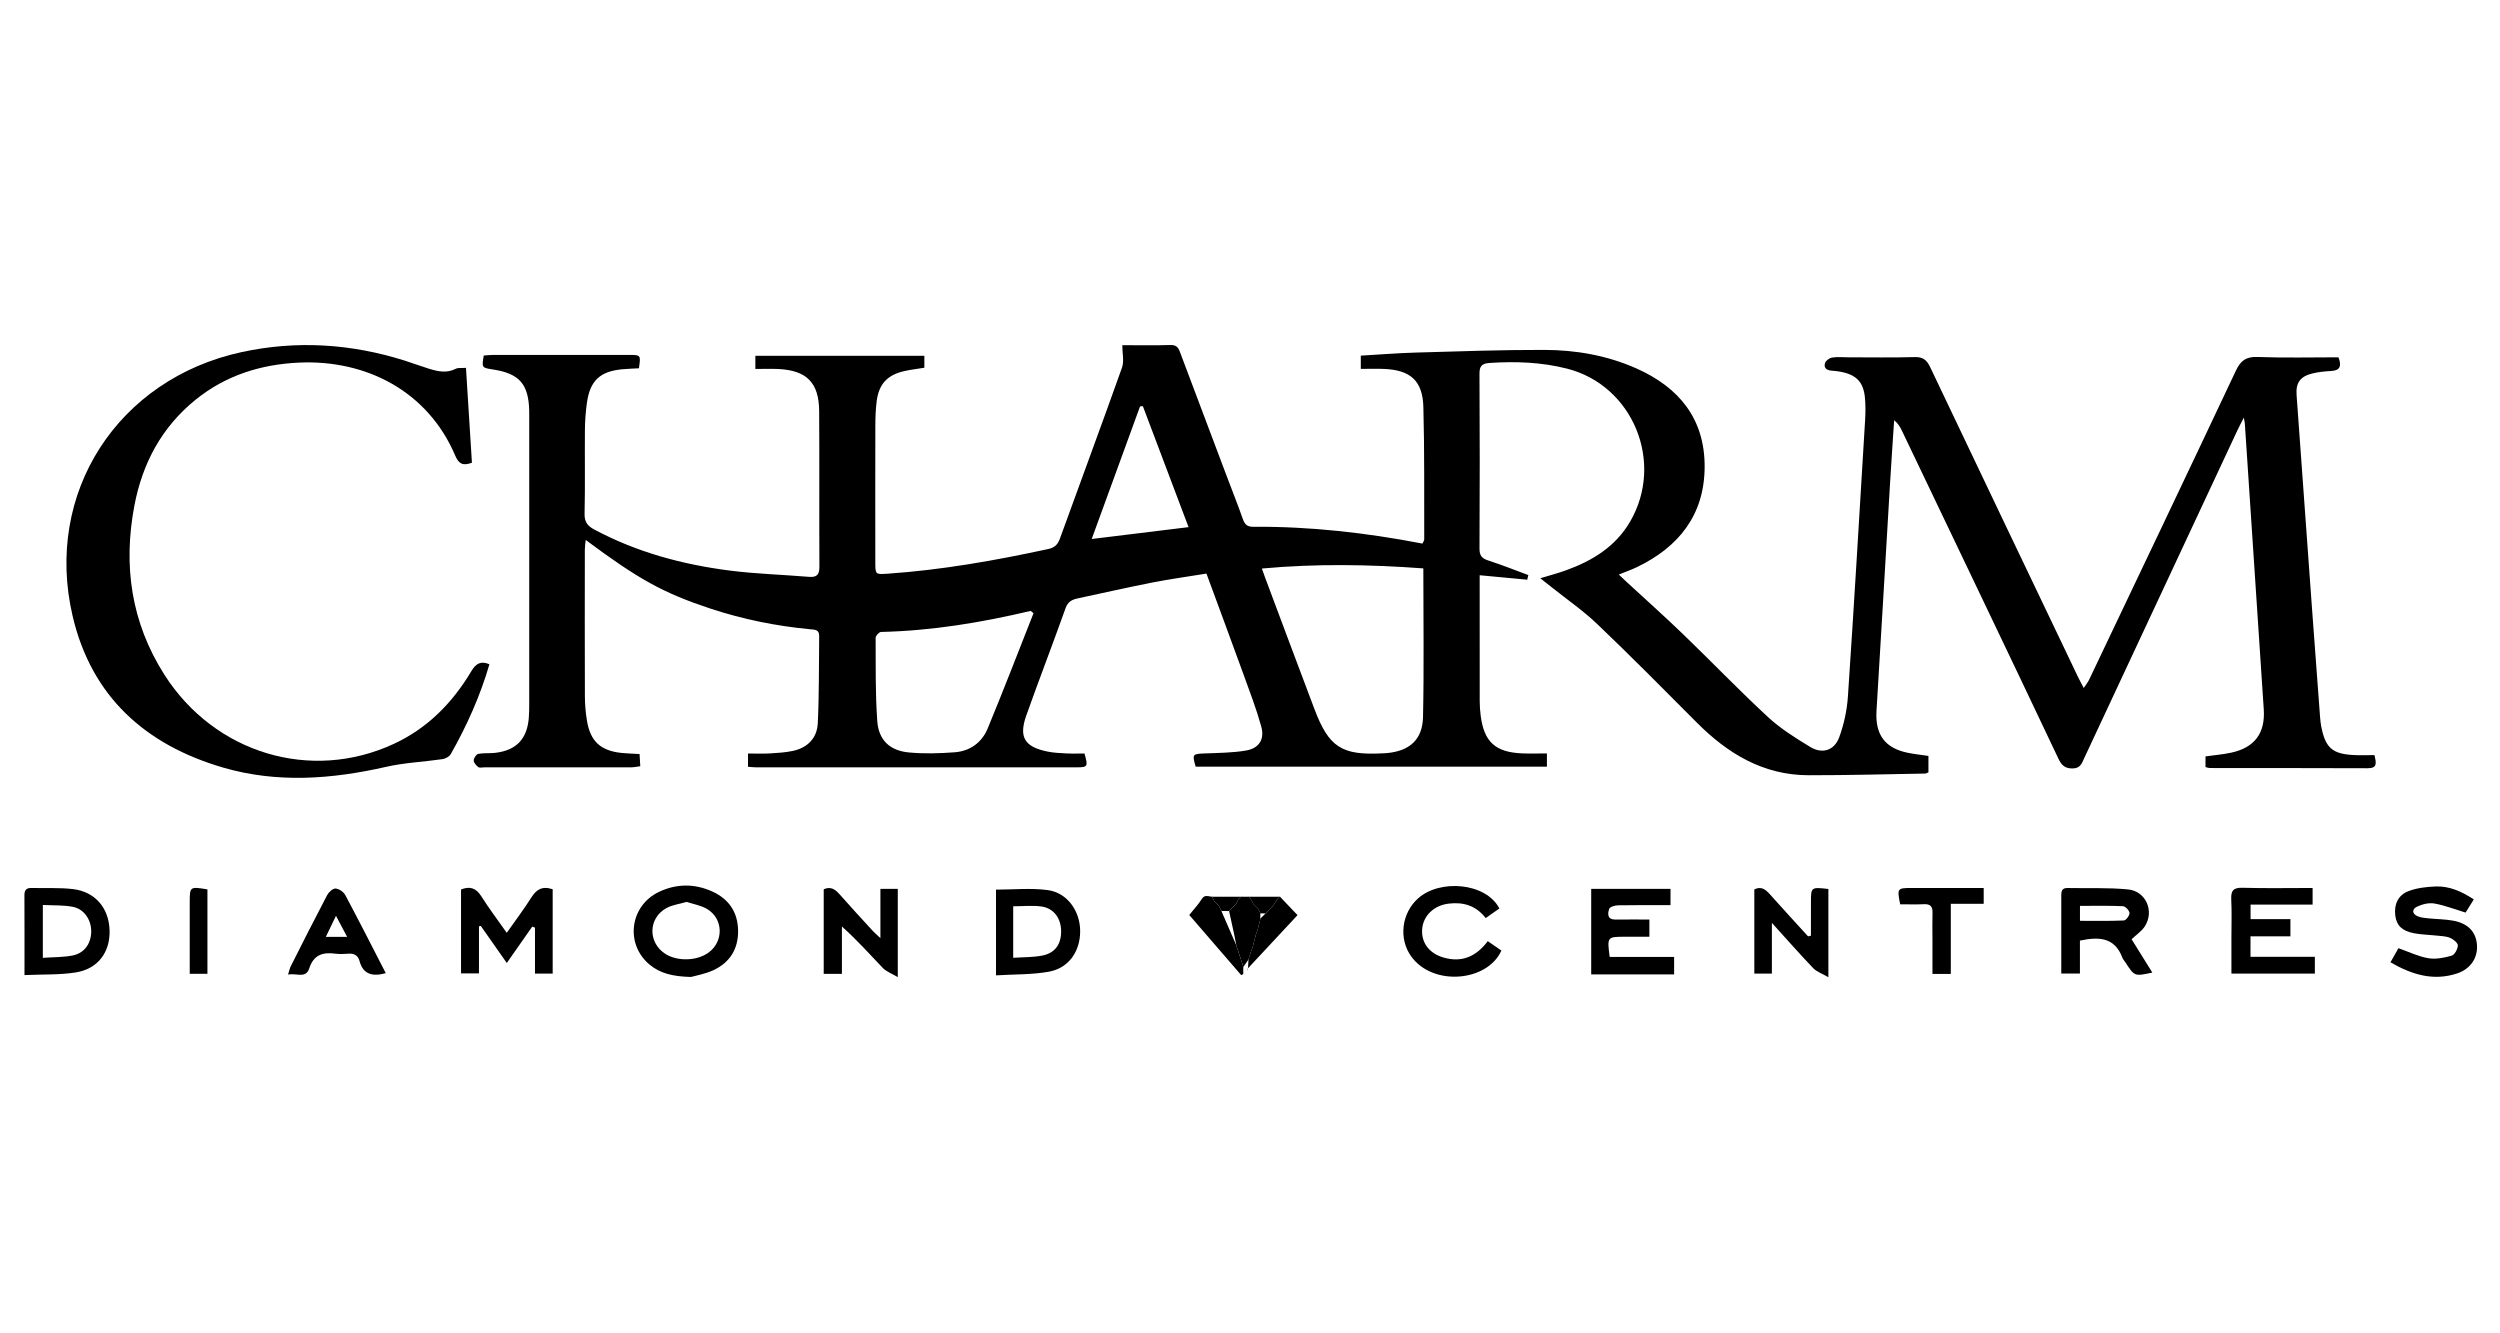 <?xml version="1.0" encoding="utf-8"?>
<!-- Generator: Adobe Illustrator 16.0.0, SVG Export Plug-In . SVG Version: 6.00 Build 0)  -->
<!DOCTYPE svg PUBLIC "-//W3C//DTD SVG 1.1//EN" "http://www.w3.org/Graphics/SVG/1.1/DTD/svg11.dtd">
<svg version="1.1" id="Calque_3" xmlns="http://www.w3.org/2000/svg" xmlns:xlink="http://www.w3.org/1999/xlink" x="0px" y="0px"
	 width="450px" height="240px" viewBox="0 0 450 240" enable-background="new 0 0 450 240" xml:space="preserve">
<g>
	<path fill-rule="evenodd" clip-rule="evenodd" d="M135.965,66.413c0-0.937,0-1.576,0-2.374c10.118,0,20.207,0,30.42,0
		c0,0.722,0,1.406,0,2.154c-1.26,0.208-2.481,0.342-3.67,0.617c-3,0.693-4.511,2.326-4.909,5.378
		c-0.187,1.44-0.238,2.905-0.243,4.359c-0.021,8.239-0.016,16.478-0.005,24.717c0.003,2.141,0.029,2.151,2.21,2.001
		c9.762-0.669,19.362-2.374,28.909-4.439c1.14-0.246,1.715-0.787,2.107-1.872c3.714-10.263,7.52-20.493,11.174-30.777
		c0.414-1.166,0.056-2.604,0.056-4.045c2.724,0,5.711,0.066,8.694-0.03c1.323-0.042,1.514,0.804,1.85,1.695
		c2.736,7.289,5.484,14.574,8.233,21.858c0.977,2.588,2.003,5.156,2.92,7.765c0.337,0.954,0.769,1.408,1.853,1.4
		c10.232-0.075,20.349,1.071,30.48,3.025c0.118-0.276,0.318-0.521,0.318-0.766c-0.025-7.944,0.062-15.894-0.156-23.833
		c-0.129-4.71-2.321-6.632-7.032-6.837c-1.37-0.061-2.743-0.01-4.229-0.01c0-0.911,0-1.595,0-2.384
		c3.324-0.192,6.58-0.458,9.841-0.551c7.719-0.22,15.44-0.498,23.159-0.482c5.712,0.012,11.315,0.986,16.597,3.33
		c7.678,3.407,12.317,9.059,12.295,17.69c-0.021,8.642-4.616,14.453-12.22,18.096c-0.981,0.47-2.017,0.829-3.229,1.321
		c0.458,0.435,0.842,0.81,1.235,1.173c3.426,3.163,6.909,6.263,10.266,9.498c5.143,4.958,10.096,10.117,15.335,14.966
		c2.272,2.103,4.973,3.791,7.638,5.404c2.145,1.3,4.304,0.643,5.184-1.721c0.872-2.346,1.414-4.905,1.583-7.404
		c1.112-16.571,2.09-33.15,3.093-49.728c0.079-1.307,0.091-2.631-0.023-3.934c-0.25-2.849-1.49-4.177-4.279-4.736
		c-0.569-0.116-1.153-0.178-1.734-0.219c-0.893-0.062-1.463-0.512-1.173-1.382c0.144-0.432,0.789-0.893,1.268-0.973
		c0.923-0.155,1.889-0.047,2.837-0.047c4.01,0,8.021,0.077,12.029-0.041c1.499-0.045,2.179,0.533,2.785,1.808
		c8.842,18.6,17.729,37.179,26.608,55.761c0.28,0.587,0.599,1.156,1.036,1.995c0.396-0.599,0.737-1.007,0.959-1.474
		c8.824-18.532,17.663-37.058,26.416-55.622c0.854-1.809,1.818-2.563,3.9-2.487c4.865,0.18,9.74,0.059,14.578,0.059
		c0.602,1.594,0.279,2.387-1.357,2.469c-1.087,0.054-2.185,0.168-3.241,0.414c-2.25,0.521-3.104,1.648-2.945,3.894
		c0.914,12.86,1.851,25.72,2.787,38.579c0.47,6.465,0.956,12.93,1.44,19.394c0.044,0.58,0.104,1.163,0.217,1.733
		c0.757,3.828,2.001,4.922,5.877,5.113c1.224,0.061,2.452,0.01,3.709,0.01c0.296,1.39,0.567,2.37-1.245,2.362
		c-9.478-0.041-18.955-0.025-28.435-0.037c-0.205,0-0.411-0.094-0.743-0.174c0-0.614,0-1.229,0-1.922
		c1.551-0.218,3.07-0.341,4.548-0.652c4.255-0.895,6.223-3.477,5.94-7.798c-1.123-17.155-2.268-34.307-3.407-51.46
		c-0.014-0.205-0.068-0.407-0.183-1.071c-0.51,1.009-0.866,1.673-1.185,2.356c-9.184,19.645-18.362,39.292-27.545,58.938
		c-0.42,0.897-0.66,1.832-2.064,1.857c-1.43,0.026-2.033-0.602-2.586-1.771c-4.54-9.607-9.126-19.191-13.704-28.78
		c-4.829-10.112-9.664-20.223-14.503-30.331c-0.306-0.636-0.676-1.24-1.357-1.797c-0.244,3.753-0.507,7.505-0.731,11.259
		c-0.816,13.67-1.601,27.341-2.442,41.011c-0.268,4.321,1.509,6.788,5.733,7.613c1.142,0.225,2.303,0.349,3.613,0.543
		c0,0.953,0,1.934,0,2.951c-0.194,0.077-0.388,0.22-0.584,0.223c-6.994,0.117-13.99,0.31-20.984,0.302
		c-8.184-0.01-14.589-3.909-20.178-9.534c-5.91-5.947-11.819-11.897-17.878-17.69c-2.517-2.405-5.424-4.403-8.154-6.584
		c-0.613-0.49-1.23-0.975-2.085-1.652c1.698-0.518,3.154-0.895,4.562-1.403c4.771-1.718,8.958-4.252,11.597-8.777
		c6.223-10.67,0.523-24.524-11.343-27.548c-4.557-1.161-9.201-1.333-13.884-1.027c-1.326,0.086-1.891,0.442-1.881,1.927
		c0.064,10.499,0.058,20.999,0.003,31.497c-0.006,1.261,0.43,1.765,1.579,2.137c2.434,0.784,4.813,1.74,7.212,2.625
		c-0.066,0.277-0.133,0.554-0.199,0.832c-2.765-0.26-5.529-0.521-8.561-0.804c0,0.887,0,1.597,0,2.306
		c0,6.78-0.007,13.563,0.008,20.343c0.001,0.871,0.061,1.748,0.172,2.613c0.61,4.743,2.636,6.599,7.464,6.804
		c1.44,0.062,2.889,0.009,4.461,0.009c0,0.901,0,1.583,0,2.387c-21.128,0-42.174,0-63.223,0c-0.655-2.264-0.593-2.298,1.662-2.388
		c2.467-0.098,4.962-0.107,7.384-0.518c2.365-0.4,3.398-2.016,2.757-4.327c-0.87-3.145-2.045-6.209-3.159-9.282
		c-2.182-6.015-4.412-12.011-6.705-18.245c-3.299,0.539-6.525,0.98-9.716,1.605c-4.5,0.883-8.972,1.903-13.458,2.86
		c-1.032,0.22-1.772,0.591-2.189,1.767c-2.293,6.442-4.763,12.824-7.053,19.269c-1.399,3.938-0.349,5.67,3.76,6.527
		c1.133,0.236,2.311,0.284,3.472,0.344c1.085,0.055,2.175,0.012,3.228,0.012c0.667,2.346,0.601,2.49-1.419,2.491
		c-19.249,0.01-38.497,0.006-57.745,0c-0.424,0-0.849-0.061-1.402-0.102c0-0.779,0-1.461,0-2.387c1.367,0,2.666,0.056,3.956-0.017
		c1.375-0.078,2.766-0.168,4.107-0.448c2.658-0.555,4.365-2.318,4.496-4.964c0.258-5.236,0.187-10.487,0.254-15.734
		c0.016-1.199-0.86-1.128-1.664-1.206c-6.113-0.581-12.097-1.794-17.928-3.723c-8.447-2.791-12.947-5.277-22.432-12.349
		c-0.063,0.64-0.158,1.167-0.158,1.694c-0.01,8.822-0.023,17.644,0.009,26.466c0.006,1.449,0.132,2.914,0.366,4.346
		c0.61,3.745,2.457,5.438,6.242,5.832c1.006,0.105,2.021,0.126,3.233,0.198c0.043,0.734,0.084,1.413,0.13,2.198
		c-0.651,0.079-1.141,0.19-1.63,0.191c-8.823,0.01-17.644,0.008-26.467,0.007c-0.365,0-0.838,0.13-1.068-0.048
		c-0.377-0.294-0.818-0.791-0.816-1.201c0-0.41,0.454-1.104,0.809-1.173c0.988-0.197,2.036-0.071,3.046-0.188
		c3.783-0.438,5.737-2.463,6.057-6.249c0.074-0.871,0.078-1.749,0.078-2.623c0.004-17.134,0.003-34.269,0.002-51.401
		c0-0.438,0.007-0.875-0.003-1.312c-0.113-4.798-1.781-6.693-6.533-7.425c-2.02-0.312-2.02-0.312-1.653-2.508
		c0.542-0.037,1.11-0.11,1.679-0.111c8.165-0.007,16.331-0.011,24.498-0.001c2.101,0.002,2.101,0.024,1.758,2.408
		c-0.963,0.054-1.967,0.081-2.965,0.171c-4.055,0.373-5.856,2.06-6.409,6.109c-0.216,1.583-0.337,3.19-0.351,4.787
		c-0.043,5.031,0.057,10.063-0.061,15.092c-0.035,1.486,0.512,2.2,1.733,2.854c7.618,4.078,15.815,6.29,24.311,7.386
		c4.758,0.614,9.576,0.742,14.365,1.141c1.455,0.123,1.867-0.455,1.86-1.858c-0.047-9.332,0.022-18.665-0.043-27.997
		c-0.035-5.089-2.25-7.302-7.309-7.555C138.836,66.357,137.529,66.413,135.965,66.413z M256.2,102.311
		c-9.69-0.713-19.274-0.876-29.064,0.025c0.273,0.766,0.413,1.173,0.563,1.575c2.961,7.901,5.905,15.809,8.891,23.699
		c2.619,6.924,4.913,8.386,12.353,7.986c0.219-0.012,0.438-0.017,0.655-0.036c4.098-0.364,6.454-2.395,6.544-6.496
		C256.334,120.259,256.2,111.447,256.2,102.311z M186.04,110.363c-0.179-0.132-0.359-0.265-0.537-0.397
		c-8.859,2.097-17.797,3.576-26.915,3.785c-0.348,0.008-0.975,0.68-0.973,1.038c0.025,5.017-0.066,10.045,0.298,15.04
		c0.249,3.41,2.278,5.29,5.67,5.611c2.734,0.26,5.526,0.177,8.272-0.029c2.738-0.205,4.875-1.748,5.916-4.255
		C180.625,124.265,183.296,117.299,186.04,110.363z M205.717,73.115c-0.169,0.011-0.338,0.022-0.508,0.034
		c-2.875,7.885-5.75,15.77-8.702,23.87c5.941-0.727,11.586-1.418,17.434-2.134C211.143,87.476,208.43,80.295,205.717,73.115z"/>
	<path fill-rule="evenodd" clip-rule="evenodd" d="M88.097,119.57c-1.663,5.69-4.055,11.051-6.969,16.18
		c-0.255,0.449-0.958,0.816-1.502,0.897c-3.364,0.494-6.802,0.627-10.103,1.379c-9.809,2.233-19.615,2.981-29.381,0.132
		c-13.981-4.079-23.677-12.793-27.063-27.234c-5.202-22.18,8.112-42.717,30.415-47.547c9.905-2.146,19.678-1.512,29.318,1.521
		c1.458,0.459,2.89,1.002,4.35,1.454c1.613,0.5,3.226,0.885,4.879,0.026c0.407-0.212,0.98-0.102,1.833-0.167
		c0.362,5.777,0.719,11.454,1.071,17.077c-1.681,0.637-2.395,0.157-3.01-1.289C76.997,70.391,65.87,64.71,53.795,65.271
		c-6.851,0.318-13.172,2.296-18.588,6.677c-6.105,4.94-9.575,11.459-11.018,19.063c-2.047,10.79-0.581,21.037,5.388,30.413
		c9.029,14.181,26.374,19.399,41.305,12.476c6.088-2.823,10.575-7.406,13.968-13.099C85.654,119.454,86.524,118.899,88.097,119.57z"
		/>
	<path fill-rule="evenodd" clip-rule="evenodd" d="M383.687,169.063c1.207,1.94,2.458,3.952,3.73,5.997
		c-3.191,0.697-3.2,0.694-4.808-1.781c-0.198-0.306-0.467-0.582-0.591-0.914c-1.386-3.69-4.256-3.771-7.631-3.055
		c0,1.894,0,3.832,0,5.92c-1.151,0-2.125,0-3.357,0c0-2.817,0-5.641,0-8.464c0.001-1.82,0.009-3.64,0.001-5.459
		c-0.004-0.779,0.033-1.483,1.104-1.464c3.634,0.07,7.289-0.094,10.896,0.25c3.24,0.312,4.793,3.916,3.044,6.639
		C385.514,167.607,384.559,168.23,383.687,169.063z M374.394,165.748c2.629,0,5.271,0.058,7.905-0.063
		c0.386-0.017,1.042-0.897,1.012-1.34c-0.029-0.452-0.734-1.21-1.171-1.229c-2.56-0.117-5.127-0.058-7.746-0.058
		C374.394,164.012,374.394,164.726,374.394,165.748z"/>
	<path fill-rule="evenodd" clip-rule="evenodd" d="M99.482,160.064c0,5.035,0,10.036,0,15.179c-1.018,0-1.991,0-3.185,0
		c0-2.782,0-5.524,0-8.267c-0.163-0.065-0.325-0.131-0.488-0.197c-1.464,2.095-2.929,4.19-4.585,6.561
		c-1.65-2.353-3.165-4.513-4.681-6.672c-0.11,0.022-0.22,0.046-0.33,0.068c0,2.769,0,5.536,0,8.476c-1.18,0-2.14,0-3.227,0
		c0-5.031,0-10.032,0-15.105c1.551-0.615,2.684-0.304,3.636,1.206c1.356,2.15,2.898,4.182,4.593,6.594
		c1.566-2.229,3.081-4.232,4.42-6.348C96.527,160.15,97.547,159.42,99.482,160.064z"/>
	<path fill-rule="evenodd" clip-rule="evenodd" d="M416.269,159.836c0,1.135,0,1.924,0,2.989c-3.7,0-7.367,0-11.167,0
		c0,0.964,0,1.652,0,2.624c2.347,0,4.705,0,7.173,0c0,1.122,0,1.968,0,3.088c-2.348,0-4.702,0-7.186,0c0,1.331,0,2.395,0,3.682
		c3.778,0,7.601,0,11.585,0c0,1.108,0,2.001,0,3.034c-4.909,0-9.828,0-15.018,0c0-2.189-0.001-4.358,0-6.526
		c0-2.259,0.084-4.521-0.029-6.773c-0.079-1.555,0.293-2.209,2.023-2.156C407.788,159.92,411.933,159.836,416.269,159.836z"/>
	<path fill-rule="evenodd" clip-rule="evenodd" d="M296.889,165.514c0,1.153,0,1.938,0,3.097c-1.471,0-2.891,0-4.31,0.002
		c-3.309,0.001-3.309,0.001-2.836,3.63c3.795,0,7.623,0,11.598,0c0,1.112,0,2.015,0,3.144c-4.213,0-8.345,0-12.478,0
		c-0.779,0-1.561,0-2.447,0c0-5.229,0-10.228,0-15.388c4.747,0,9.443,0,14.275,0c0,0.917,0,1.813,0,2.927
		c-3.195,0-6.318-0.03-9.439,0.029c-0.561,0.012-1.477,0.279-1.599,0.641c-0.3,0.884-0.356,1.947,1.161,1.926
		C292.771,165.494,294.728,165.514,296.889,165.514z"/>
	<path fill-rule="evenodd" clip-rule="evenodd" d="M124.382,175.854c-3.277-0.084-5.59-0.636-7.513-2.27
		c-4.402-3.74-3.482-10.595,1.801-13.072c3.122-1.464,6.353-1.479,9.514-0.055c3.003,1.353,4.617,3.718,4.672,7.029
		c0.055,3.314-1.479,5.774-4.457,7.153C126.913,175.33,125.235,175.606,124.382,175.854z M123.6,162.344
		c-1.299,0.38-2.567,0.531-3.612,1.095c-3.313,1.787-3.409,6.183-0.264,8.234c2.181,1.421,5.727,1.322,7.829-0.218
		c2.759-2.021,2.648-6.134-0.316-7.856C126.151,162.967,124.823,162.751,123.6,162.344z"/>
	<path fill-rule="evenodd" clip-rule="evenodd" d="M4.408,175.514c0-5.084,0.011-9.738-0.011-14.394
		c-0.003-0.934,0.374-1.312,1.299-1.285c2.474,0.071,4.972-0.087,7.419,0.198c4.016,0.472,6.496,3.411,6.611,7.434
		c0.112,3.933-2.1,6.94-6.102,7.573C10.704,175.502,7.688,175.367,4.408,175.514z M7.711,172.41
		c1.901-0.133,3.646-0.091,5.322-0.413c2.123-0.409,3.331-2.096,3.385-4.232c0.054-2.148-1.25-4.146-3.33-4.541
		c-1.721-0.327-3.521-0.232-5.377-0.329C7.711,166.187,7.711,169.078,7.711,172.41z"/>
	<path fill-rule="evenodd" clip-rule="evenodd" d="M445.286,161.889c-0.605,0.974-1.065,1.71-1.48,2.375
		c-1.935-0.586-3.751-1.302-5.633-1.635c-0.985-0.174-2.18,0.135-3.114,0.573c-0.935,0.439-0.924,1.301,0.146,1.738
		c0.587,0.241,1.261,0.295,1.904,0.362c1.518,0.158,3.063,0.146,4.554,0.435c2.638,0.51,4.021,2.041,4.189,4.338
		c0.17,2.306-1.129,4.338-3.59,5.148c-4.258,1.403-8.124,0.216-11.977-2.01c0.539-0.959,0.987-1.755,1.431-2.542
		c1.841,0.646,3.554,1.492,5.359,1.803c1.351,0.232,2.867-0.063,4.213-0.454c0.538-0.157,1.116-1.198,1.12-1.84
		c0.002-0.471-0.823-1.137-1.416-1.375c-0.784-0.314-1.698-0.318-2.562-0.415c-1.3-0.146-2.62-0.16-3.898-0.403
		c-2.172-0.413-3.15-1.404-3.377-3.16c-0.26-1.998,0.472-3.711,2.394-4.436c1.516-0.57,3.227-0.762,4.863-0.827
		C440.886,159.465,443.07,160.455,445.286,161.889z"/>
	<path fill-rule="evenodd" clip-rule="evenodd" d="M179.281,160.134c3.126,0,6.272-0.324,9.321,0.085
		c3.521,0.474,5.841,3.797,5.828,7.421c-0.012,3.661-2.09,6.645-5.68,7.275c-3.04,0.536-6.19,0.449-9.469,0.648
		C179.281,170.202,179.281,165.156,179.281,160.134z M182.376,172.402c1.835-0.126,3.584-0.071,5.256-0.404
		c2.306-0.46,3.396-2.063,3.372-4.423c-0.024-2.246-1.298-4.066-3.465-4.394c-1.667-0.251-3.404-0.049-5.163-0.049
		C182.376,166.209,182.376,169.159,182.376,172.402z"/>
	<path fill-rule="evenodd" clip-rule="evenodd" d="M161.601,175.886c-1.134-0.678-2.073-1.007-2.689-1.646
		c-2.361-2.456-4.616-5.012-7.368-7.469c0,2.816,0,5.633,0,8.528c-1.287,0-2.211,0-3.276,0c0-5.085,0-10.136,0-15.231
		c1.218-0.543,2.029-0.031,2.823,0.871c1.968,2.238,3.995,4.424,6.008,6.622c0.331,0.36,0.71,0.676,1.374,1.303
		c0-3.146,0-5.928,0-8.865c1.134,0,2.039,0,3.127,0C161.601,165.042,161.601,170.081,161.601,175.886z"/>
	<path fill-rule="evenodd" clip-rule="evenodd" d="M329.108,175.902c-1.165-0.679-2.123-0.995-2.738-1.638
		c-2.41-2.521-4.712-5.144-7.431-8.143c0,3.33,0,6.164,0,9.128c-1.18,0-2.089,0-3.16,0c0-5.043,0-10.095,0-15.158
		c1.275-0.625,2.045,0.034,2.825,0.91c2.258,2.537,4.563,5.033,6.85,7.545c0.172-0.043,0.343-0.086,0.513-0.129
		c0-1.986-0.002-3.973,0.002-5.959c0.003-2.796,0.004-2.796,3.14-2.441C329.108,165.054,329.108,170.111,329.108,175.902z"/>
	<path fill-rule="evenodd" clip-rule="evenodd" d="M269.888,163.525c-0.788,0.554-1.601,1.124-2.46,1.728
		c-1.768-2.27-4.045-2.921-6.678-2.599c-2.662,0.325-4.584,2.188-4.762,4.606c-0.176,2.416,1.26,4.356,3.874,5.105
		c3.265,0.936,5.847-0.175,7.939-2.956c0.862,0.595,1.67,1.151,2.449,1.688c-2.463,5.573-12.265,6.532-16.223,1.068
		c-2.324-3.206-1.74-7.832,1.263-10.488C259.215,158.208,267.474,158.869,269.888,163.525z"/>
	<path fill-rule="evenodd" clip-rule="evenodd" d="M69.44,175.17c-2.419,0.655-4.074,0.23-4.737-2.215
		c-0.262-0.97-0.956-1.372-1.98-1.291c-0.794,0.062-1.61,0.097-2.396-0.007c-2.252-0.296-3.878,0.219-4.664,2.658
		c-0.609,1.889-2.338,0.79-3.815,1.114c0.208-0.648,0.292-1.114,0.497-1.521c2.161-4.276,4.316-8.557,6.548-12.797
		c0.284-0.538,1.022-1.209,1.506-1.176c0.618,0.041,1.442,0.602,1.747,1.169C64.606,165.707,66.965,170.364,69.44,175.17z
		 M62.487,168.64c-0.727-1.37-1.295-2.446-2.011-3.795c-0.699,1.451-1.211,2.518-1.827,3.795
		C60.055,168.64,61.105,168.64,62.487,168.64z"/>
	<path fill-rule="evenodd" clip-rule="evenodd" d="M351.145,175.313c-1.221,0-2.081,0-3.302,0c0-2.032,0.001-4.029,0-6.026
		c-0.002-1.674-0.041-3.349,0.009-5.02c0.032-1.128-0.421-1.561-1.546-1.509c-1.437,0.065-2.879,0.016-4.273,0.016
		c-0.575-2.88-0.539-2.933,2.073-2.937c4.278-0.005,8.557-0.001,12.959-0.001c0,1.008,0,1.779,0,2.846c-1.864,0-3.78,0-5.92,0
		C351.145,166.999,351.145,171.034,351.145,175.313z"/>
	<path fill-rule="evenodd" clip-rule="evenodd" d="M37.338,175.283c-1.01,0-1.926,0-3.187,0c0-1.282,0-2.553,0-3.824
		c0-2.975-0.002-5.949,0.001-8.923c0.001-2.973,0.003-2.973,3.186-2.447C37.338,165.106,37.338,170.145,37.338,175.283z"/>
	<path fill-rule="evenodd" clip-rule="evenodd" d="M223.787,174.058c0,0.422,0,0.844,0,1.265c-0.124,0.066-0.249,0.133-0.373,0.199
		c-3.102-3.593-6.204-7.185-9.35-10.827c0.836-1.046,1.65-1.893,2.253-2.869c0.535-0.865,1.184-0.448,1.825-0.419l-0.035-0.071
		c0.167,0.319,0.335,0.639,0.502,0.96l-0.07-0.083c0.171,0.172,0.343,0.342,0.515,0.514l-0.076-0.077
		c0.171,0.171,0.343,0.342,0.515,0.514l-0.068-0.079c0.165,0.321,0.33,0.641,0.494,0.962l-0.07-0.068
		c0.898,2.064,1.794,4.128,2.692,6.193l-0.056-0.081c0.163,0.464,0.327,0.927,0.49,1.39l-0.052-0.072
		c0.162,0.462,0.326,0.923,0.489,1.386l-0.052-0.074c0.162,0.463,0.326,0.925,0.489,1.387L223.787,174.058z"/>
	<path fill-rule="evenodd" clip-rule="evenodd" d="M230.4,161.412c0.979,1.028,1.958,2.057,3.154,3.314
		c-3.098,3.323-6.038,6.478-8.977,9.632l0.059,0.06c0.029-0.567,0.06-1.132,0.09-1.697l-0.054,0.071
		c0.163-0.463,0.327-0.926,0.491-1.389l-0.056,0.079c0.165-0.465,0.33-0.929,0.495-1.394l-0.058,0.083
		c0.166-0.612,0.331-1.224,0.496-1.835l-0.058,0.087c0.166-0.467,0.332-0.934,0.497-1.399l-0.059,0.089
		c0.165-0.613,0.33-1.226,0.495-1.84l-0.06,0.084c0.316-0.313,0.632-0.626,0.948-0.939l-0.077,0.068
		c0.172-0.17,0.344-0.342,0.514-0.513l-0.076,0.076c0.171-0.172,0.343-0.344,0.513-0.516l-0.077,0.076
		c0.171-0.172,0.34-0.343,0.511-0.515l-0.064,0.075c0.316-0.461,0.632-0.923,0.946-1.386l-0.077,0.077
		c0.171-0.172,0.341-0.345,0.512-0.517L230.4,161.412z"/>
	<path fill-rule="evenodd" clip-rule="evenodd" d="M224.726,172.721c-0.313,0.445-0.626,0.891-0.939,1.337l0.063,0.047
		c-0.163-0.462-0.327-0.924-0.489-1.387l0.052,0.074c-0.163-0.463-0.327-0.924-0.489-1.386l0.052,0.072
		c-0.163-0.463-0.327-0.926-0.49-1.39l0.056,0.081c-0.151-0.761-0.294-1.522-0.455-2.28c-0.279-1.306-0.571-2.607-0.857-3.911
		l-0.062,0.059c0.167-0.167,0.336-0.336,0.504-0.503l-0.067,0.067c0.169-0.168,0.339-0.337,0.507-0.506l-0.07,0.07
		c0.17-0.169,0.34-0.338,0.51-0.509l-0.066,0.076c0.164-0.316,0.329-0.634,0.493-0.951l-0.06,0.067
		c0.171-0.168,0.341-0.337,0.512-0.505l-0.031,0.066c0.432,0,0.864,0,1.296,0l-0.034-0.069c0.17,0.169,0.341,0.339,0.511,0.509
		l-0.061-0.071c0.166,0.317,0.332,0.635,0.498,0.952l-0.068-0.077c0.171,0.17,0.341,0.341,0.51,0.51l-0.073-0.073
		c0.17,0.171,0.339,0.34,0.509,0.511l-0.065-0.074c0.166,0.318,0.332,0.638,0.498,0.955l-0.063-0.07
		c0.001,0.315,0.001,0.63,0.002,0.945l0.06-0.084c-0.165,0.614-0.33,1.227-0.495,1.84l0.059-0.089
		c-0.165,0.466-0.331,0.933-0.497,1.399l0.058-0.087c-0.165,0.611-0.33,1.224-0.496,1.835l0.058-0.083
		c-0.165,0.465-0.33,0.929-0.495,1.394l0.056-0.079c-0.164,0.463-0.328,0.926-0.491,1.389L224.726,172.721z"/>
	<path fill-rule="evenodd" clip-rule="evenodd" d="M224.692,161.411c1.902,0.001,3.806,0.001,5.708,0.001l0.027-0.066
		c-0.171,0.172-0.341,0.345-0.512,0.517l0.077-0.077c-0.314,0.463-0.63,0.925-0.946,1.386l0.064-0.075
		c-0.171,0.172-0.34,0.343-0.511,0.515l0.077-0.076c-0.17,0.172-0.342,0.344-0.513,0.516l0.076-0.076
		c-0.17,0.171-0.342,0.343-0.514,0.513l0.077-0.068c-0.316-0.002-0.634-0.003-0.95-0.006l0.063,0.07
		c-0.166-0.317-0.332-0.637-0.498-0.955l0.065,0.074c-0.17-0.171-0.339-0.34-0.509-0.511l0.073,0.073
		c-0.169-0.169-0.339-0.34-0.51-0.51l0.068,0.077c-0.166-0.317-0.332-0.635-0.498-0.952l0.061,0.071
		c-0.17-0.17-0.341-0.34-0.511-0.509L224.692,161.411z"/>
	<path fill-rule="evenodd" clip-rule="evenodd" d="M218.142,161.406c1.75,0.003,3.503,0.004,5.254,0.005l0.031-0.066
		c-0.172,0.168-0.341,0.337-0.512,0.505l0.06-0.067c-0.164,0.317-0.329,0.635-0.493,0.951l0.066-0.076
		c-0.17,0.171-0.34,0.34-0.51,0.509l0.07-0.07c-0.168,0.169-0.338,0.338-0.507,0.506l0.067-0.067
		c-0.168,0.167-0.337,0.336-0.504,0.503l0.062-0.059c-0.459,0-0.918-0.001-1.379-0.002l0.07,0.068
		c-0.164-0.321-0.329-0.641-0.494-0.962l0.068,0.079c-0.171-0.171-0.343-0.343-0.515-0.514l0.076,0.077
		c-0.171-0.171-0.343-0.342-0.515-0.514l0.07,0.083c-0.167-0.321-0.335-0.641-0.502-0.96L218.142,161.406z"/>
	<path fill-rule="evenodd" clip-rule="evenodd" d="M224.578,174.358c0.009,0.132,0.02,0.265,0.028,0.396
		c0.01-0.112,0.021-0.224,0.03-0.337L224.578,174.358z"/>
	<path fill-rule="evenodd" clip-rule="evenodd" fill="none" d="M256.2,102.311c0,9.136,0.134,17.948-0.059,26.753
		c-0.09,4.102-2.446,6.132-6.544,6.496c-0.218,0.02-0.437,0.024-0.655,0.036c-7.439,0.399-9.733-1.063-12.353-7.986
		c-2.985-7.891-5.93-15.798-8.891-23.699c-0.15-0.401-0.29-0.809-0.563-1.575C236.926,101.435,246.51,101.597,256.2,102.311z"/>
	<path fill-rule="evenodd" clip-rule="evenodd" fill="none" d="M186.04,110.363c-2.744,6.937-5.414,13.902-8.269,20.792
		c-1.04,2.507-3.178,4.05-5.916,4.255c-2.746,0.206-5.538,0.289-8.272,0.029c-3.392-0.321-5.421-2.201-5.67-5.611
		c-0.365-4.994-0.273-10.022-0.298-15.04c-0.002-0.358,0.625-1.03,0.973-1.038c9.118-0.209,18.056-1.688,26.915-3.785
		C185.681,110.098,185.86,110.231,186.04,110.363z"/>
	<path fill-rule="evenodd" clip-rule="evenodd" fill="none" d="M205.717,73.115c2.712,7.181,5.426,14.361,8.224,21.77
		c-5.847,0.716-11.492,1.408-17.434,2.134c2.952-8.1,5.827-15.985,8.702-23.87C205.379,73.137,205.548,73.126,205.717,73.115z"/>
	<path fill-rule="evenodd" clip-rule="evenodd" fill="none" d="M374.394,165.748c0-1.022,0-1.736,0-2.689
		c2.619,0,5.187-0.06,7.746,0.058c0.437,0.02,1.142,0.777,1.171,1.229c0.03,0.442-0.626,1.323-1.012,1.34
		C379.665,165.806,377.022,165.748,374.394,165.748z"/>
	<path fill-rule="evenodd" clip-rule="evenodd" fill="none" d="M123.6,162.344c1.224,0.407,2.552,0.623,3.637,1.255
		c2.965,1.723,3.076,5.835,0.316,7.856c-2.102,1.54-5.648,1.639-7.829,0.218c-3.145-2.052-3.05-6.447,0.264-8.234
		C121.032,162.875,122.301,162.724,123.6,162.344z"/>
	<path fill-rule="evenodd" clip-rule="evenodd" fill="none" d="M7.711,172.41c0-3.332,0-6.224,0-9.516
		c1.856,0.097,3.656,0.002,5.377,0.329c2.08,0.395,3.384,2.393,3.33,4.541c-0.054,2.137-1.262,3.823-3.385,4.232
		C11.358,172.319,9.613,172.277,7.711,172.41z"/>
	<path fill-rule="evenodd" clip-rule="evenodd" fill="none" d="M182.376,172.402c0-3.243,0-6.193,0-9.27
		c1.759,0,3.495-0.202,5.163,0.049c2.167,0.327,3.44,2.147,3.465,4.394c0.025,2.359-1.065,3.963-3.372,4.423
		C185.961,172.331,184.211,172.276,182.376,172.402z"/>
	<path fill-rule="evenodd" clip-rule="evenodd" fill="none" d="M62.487,168.64c-1.382,0-2.433,0-3.838,0
		c0.616-1.277,1.128-2.344,1.827-3.795C61.192,166.193,61.761,167.27,62.487,168.64z"/>
	<path fill-rule="evenodd" clip-rule="evenodd" fill="none" d="M219.848,163.977c0.461,0.001,0.92,0.002,1.379,0.002
		c0.286,1.304,0.578,2.605,0.857,3.911c0.161,0.758,0.304,1.52,0.455,2.28C221.642,168.104,220.746,166.041,219.848,163.977z"/>
	<path fill-rule="evenodd" clip-rule="evenodd" fill="none" d="M222.484,170.089c0.163,0.464,0.327,0.927,0.49,1.39
		C222.811,171.016,222.647,170.553,222.484,170.089z"/>
	<path fill-rule="evenodd" clip-rule="evenodd" fill="none" d="M222.922,171.406c0.162,0.462,0.326,0.923,0.489,1.386
		C223.249,172.329,223.084,171.868,222.922,171.406z"/>
	<path fill-rule="evenodd" clip-rule="evenodd" fill="none" d="M223.36,172.718c0.162,0.463,0.326,0.925,0.489,1.387
		C223.686,173.643,223.522,173.181,223.36,172.718z"/>
	<path fill-rule="evenodd" clip-rule="evenodd" fill="none" d="M218.107,161.335c0.167,0.319,0.335,0.639,0.502,0.96
		C218.442,161.974,218.274,161.654,218.107,161.335z"/>
	<path fill-rule="evenodd" clip-rule="evenodd" fill="none" d="M219.424,163.083c0.165,0.321,0.33,0.641,0.494,0.962
		C219.753,163.724,219.589,163.404,219.424,163.083z"/>
	<path fill-rule="evenodd" clip-rule="evenodd" fill="none" d="M218.539,162.212c0.171,0.172,0.343,0.343,0.515,0.514
		C218.882,162.554,218.71,162.384,218.539,162.212z"/>
	<path fill-rule="evenodd" clip-rule="evenodd" fill="none" d="M218.978,162.648c0.171,0.171,0.343,0.343,0.515,0.514
		C219.321,162.99,219.149,162.819,218.978,162.648z"/>
	<path fill-rule="evenodd" clip-rule="evenodd" fill="none" d="M226.421,167.113c0.165-0.613,0.33-1.226,0.495-1.84
		C226.751,165.888,226.586,166.5,226.421,167.113z"/>
	<path fill-rule="evenodd" clip-rule="evenodd" fill="none" d="M225.545,170.172c0.166-0.611,0.331-1.224,0.496-1.835
		C225.876,168.948,225.711,169.56,225.545,170.172z"/>
	<path fill-rule="evenodd" clip-rule="evenodd" fill="none" d="M229.047,163.171c0.316-0.461,0.632-0.923,0.946-1.386
		C229.679,162.248,229.363,162.71,229.047,163.171z"/>
	<path fill-rule="evenodd" clip-rule="evenodd" fill="none" d="M226.854,164.412c0.316,0.003,0.634,0.004,0.95,0.006
		c-0.316,0.313-0.632,0.626-0.948,0.939C226.855,165.042,226.855,164.728,226.854,164.412z"/>
	<path fill-rule="evenodd" clip-rule="evenodd" fill="none" d="M225.983,168.424c0.166-0.467,0.332-0.934,0.497-1.399
		C226.314,167.49,226.148,167.957,225.983,168.424z"/>
	<path fill-rule="evenodd" clip-rule="evenodd" fill="none" d="M225.108,171.482c0.165-0.465,0.33-0.929,0.495-1.394
		C225.438,170.554,225.273,171.018,225.108,171.482z"/>
	<path fill-rule="evenodd" clip-rule="evenodd" fill="none" d="M224.672,172.792c0.163-0.463,0.327-0.926,0.491-1.389
		C225,171.866,224.835,172.329,224.672,172.792z"/>
	<path fill-rule="evenodd" clip-rule="evenodd" fill="none" d="M228.601,163.61c0.171-0.172,0.34-0.343,0.511-0.515
		C228.94,163.268,228.771,163.438,228.601,163.61z"/>
	<path fill-rule="evenodd" clip-rule="evenodd" fill="none" d="M229.916,161.862c0.171-0.172,0.341-0.345,0.512-0.517
		C230.257,161.518,230.087,161.69,229.916,161.862z"/>
	<path fill-rule="evenodd" clip-rule="evenodd" fill="none" d="M227.728,164.486c0.172-0.17,0.344-0.342,0.514-0.513
		C228.071,164.145,227.899,164.316,227.728,164.486z"/>
	<path fill-rule="evenodd" clip-rule="evenodd" fill="none" d="M228.165,164.05c0.171-0.172,0.343-0.344,0.513-0.516
		C228.508,163.706,228.336,163.878,228.165,164.05z"/>
	<path fill-rule="evenodd" clip-rule="evenodd" fill="none" d="M222.482,162.733c0.164-0.316,0.329-0.634,0.493-0.951
		C222.811,162.1,222.646,162.417,222.482,162.733z"/>
	<path fill-rule="evenodd" clip-rule="evenodd" fill="none" d="M226.419,163.527c0.166,0.318,0.332,0.638,0.498,0.955
		C226.751,164.165,226.585,163.846,226.419,163.527z"/>
	<path fill-rule="evenodd" clip-rule="evenodd" fill="none" d="M225.108,161.779c0.166,0.317,0.332,0.635,0.498,0.952
		C225.44,162.414,225.274,162.097,225.108,161.779z"/>
	<path fill-rule="evenodd" clip-rule="evenodd" fill="none" d="M225.538,162.654c0.171,0.17,0.341,0.341,0.51,0.51
		C225.878,162.995,225.708,162.824,225.538,162.654z"/>
	<path fill-rule="evenodd" clip-rule="evenodd" fill="none" d="M221.602,163.602c0.169-0.168,0.339-0.337,0.507-0.506
		C221.941,163.265,221.771,163.434,221.602,163.602z"/>
	<path fill-rule="evenodd" clip-rule="evenodd" fill="none" d="M225.975,163.091c0.17,0.171,0.339,0.34,0.509,0.511
		C226.314,163.431,226.146,163.262,225.975,163.091z"/>
	<path fill-rule="evenodd" clip-rule="evenodd" fill="none" d="M224.658,161.342c0.17,0.169,0.341,0.339,0.511,0.509
		C224.999,161.681,224.828,161.511,224.658,161.342z"/>
	<path fill-rule="evenodd" clip-rule="evenodd" fill="none" d="M221.166,164.037c0.167-0.167,0.336-0.336,0.504-0.503
		C221.501,163.701,221.333,163.87,221.166,164.037z"/>
	<path fill-rule="evenodd" clip-rule="evenodd" fill="none" d="M222.916,161.85c0.171-0.168,0.34-0.337,0.512-0.505
		C223.256,161.513,223.086,161.682,222.916,161.85z"/>
	<path fill-rule="evenodd" clip-rule="evenodd" fill="none" d="M222.039,163.166c0.17-0.169,0.34-0.338,0.51-0.509
		C222.378,162.828,222.208,162.997,222.039,163.166z"/>
</g>
</svg>
